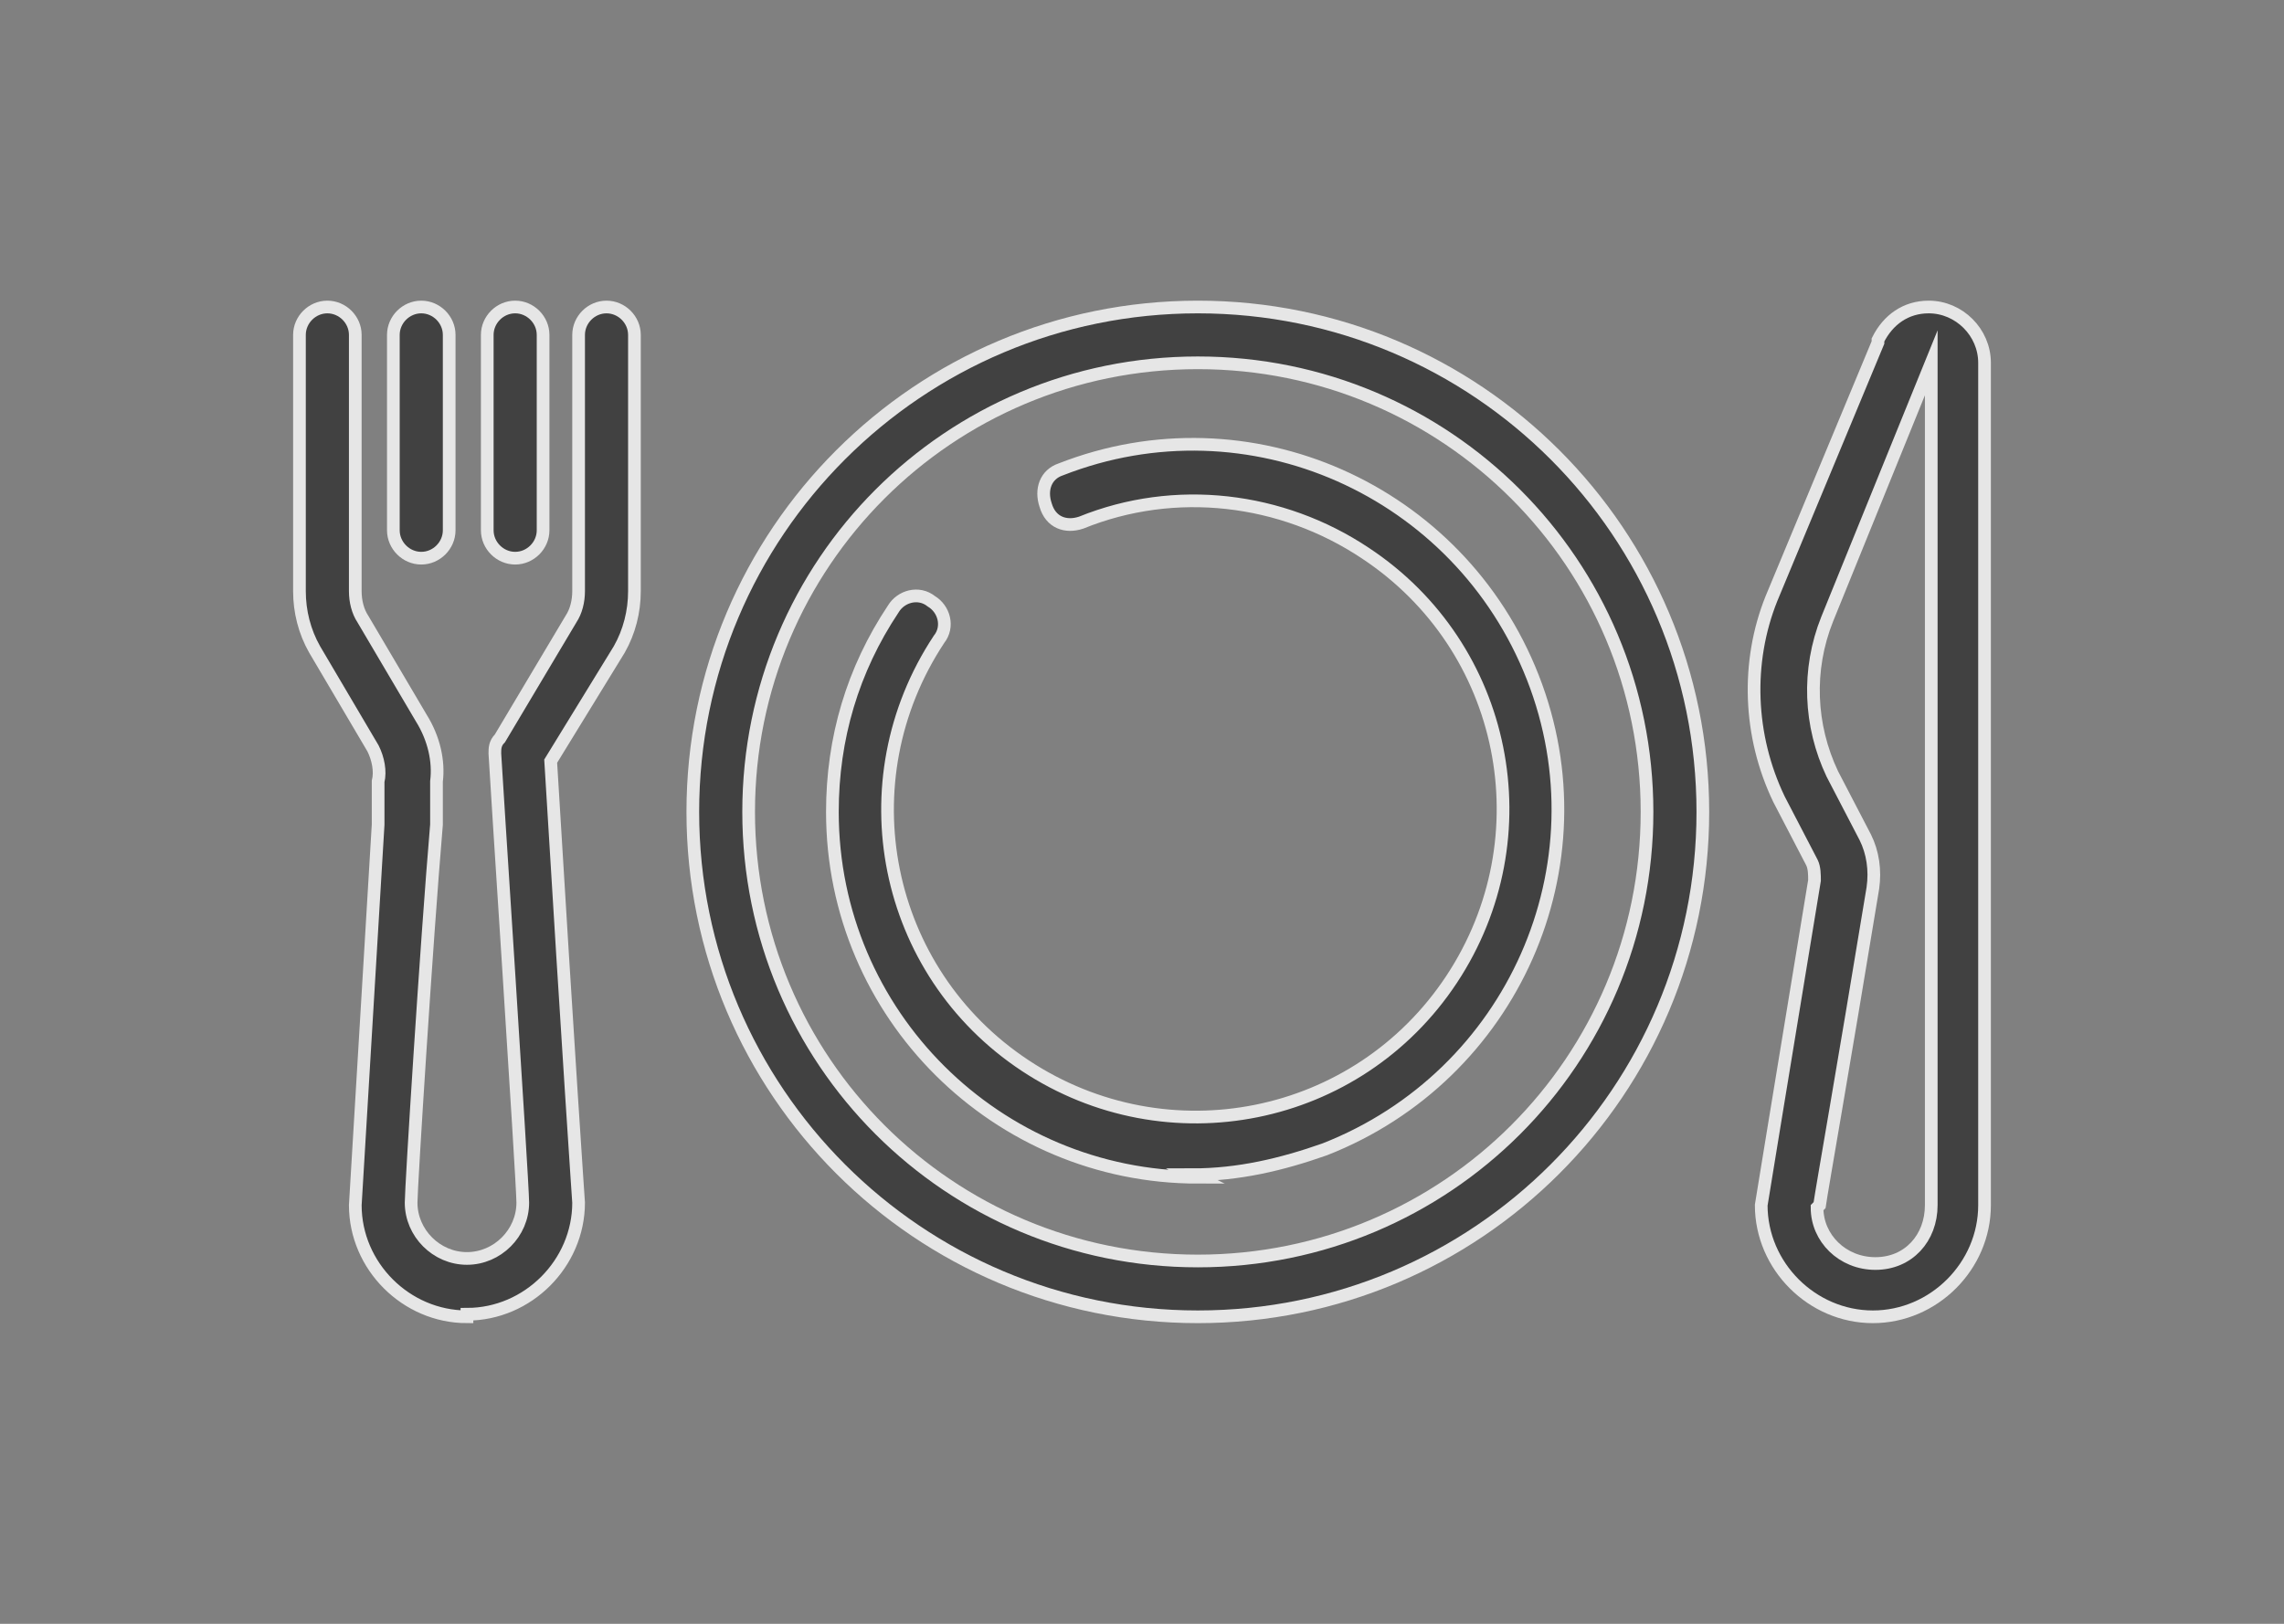 <?xml version="1.0" encoding="UTF-8"?>
<svg id="_レイヤー_1" data-name="レイヤー_1" xmlns="http://www.w3.org/2000/svg" version="1.1" viewBox="0 0 90 64">
  <rect x="0" y="0" width="90" height="64" fill="#808080" stroke="none"/>
  <!-- Generator: Adobe Illustrator 29.1.0, SVG Export Plug-In . SVG Version: 2.1.0 Build 142)  -->
  <defs>
    <style>
      .st0 {
        fill: #313131;
        stroke: #fff;
        stroke-miterlimit: 10;
        stroke-width: .5px;
      }

      .st1 {
        fill: none;
      }

      .st2 {
        opacity: .8;
      }
    </style>
  </defs>
  <rect class="st1" width="90" height="64"/>
  <g class="st2">
    <g>
      <path class="st0" d="M47.2,51.9c-11,0-19.9-8.9-19.9-19.9s8.9-19.9,19.9-19.9,19.9,8.9,19.9,19.9c0,11-8.9,19.9-19.9,19.9ZM47.2,14.3c-9.8,0-17.7,7.9-17.7,17.7s7.9,17.7,17.7,17.7,17.7-7.9,17.7-17.7c0-9.8-7.9-17.7-17.7-17.7Z"/>
      <path class="st0" d="M47.2,46.4c-7.9,0-14.4-6.4-14.4-14.4,0-2.9.8-5.6,2.4-8,.3-.5,1-.7,1.5-.3.5.3.7,1,.3,1.5,0,0,0,0,0,0-3.7,5.6-2.2,13.1,3.4,16.8,5.6,3.7,13.1,2.2,16.8-3.4,3.7-5.6,2.2-13.1-3.4-16.8-3.3-2.2-7.5-2.7-11.2-1.2-.6.2-1.2,0-1.4-.7-.2-.6,0-1.2.6-1.4,7.4-2.9,15.7.8,18.6,8.2,2.9,7.4-.8,15.7-8.2,18.6-1.7.6-3.4,1-5.2,1Z"/>
      <path class="st0" d="M16.6,22c-.6,0-1.1-.5-1.1-1.1v-7.7c0-.6.5-1.1,1.1-1.1s1.1.5,1.1,1.1v7.7c0,.6-.5,1.1-1.1,1.1Z"/>
      <path class="st0" d="M20.3,22c-.6,0-1.1-.5-1.1-1.1v-7.7c0-.6.5-1.1,1.1-1.1s1.1.5,1.1,1.1v7.7c0,.6-.5,1.1-1.1,1.1Z"/>
      <path class="st0" d="M18.4,51.9c-2.4,0-4.4-2-4.4-4.4,0,0,.3-5,.9-15v-1.7c.1-.4,0-.9-.2-1.3l-2.3-3.9c-.4-.7-.6-1.5-.6-2.3v-10.1c0-.6.5-1.1,1.1-1.1s1.1.5,1.1,1.1v10.1c0,.4.1.8.3,1.1l2.3,3.9c.5.8.7,1.7.6,2.5v1.7c-.4,4.7-1,14.3-1,14.9,0,1.2,1,2.2,2.2,2.2s2.2-1,2.2-2.2c0-.8-1.1-17.5-1.1-17.7,0-.2,0-.4.2-.6l2.8-4.7c.2-.3.3-.7.3-1.1v-10.1c0-.6.5-1.1,1.1-1.1s1.1.5,1.1,1.1v10.1c0,.8-.2,1.6-.6,2.3l-2.7,4.4c.7,11.6,1.1,17.4,1.1,17.4,0,2.4-2,4.4-4.4,4.4Z"/>
      <path class="st0" d="M73.8,51.9c-2.4,0-4.4-2-4.4-4.4,0,0,.7-4.3,2.1-12.8,0-.2,0-.5-.1-.7l-1.3-2.5c-1.2-2.5-1.3-5.4-.3-7.9l4.2-10.1s0,0,0-.1c.4-.8,1.1-1.3,2-1.3,1.2,0,2.2,1,2.2,2.2,0,0,0,0,0,0v33.2c0,2.4-2,4.4-4.4,4.4ZM71.6,47.6c0,1.2,1,2.2,2.3,2.2s2.2-1,2.2-2.3h0V14.3h0s-4.1,10.1-4.1,10.1c-.8,2-.7,4.2.2,6.1l1.3,2.5c.3.6.4,1.3.3,2-1.2,7.3-2,11.8-2.1,12.5h0Z"/>
    </g>
  </g>
</svg>